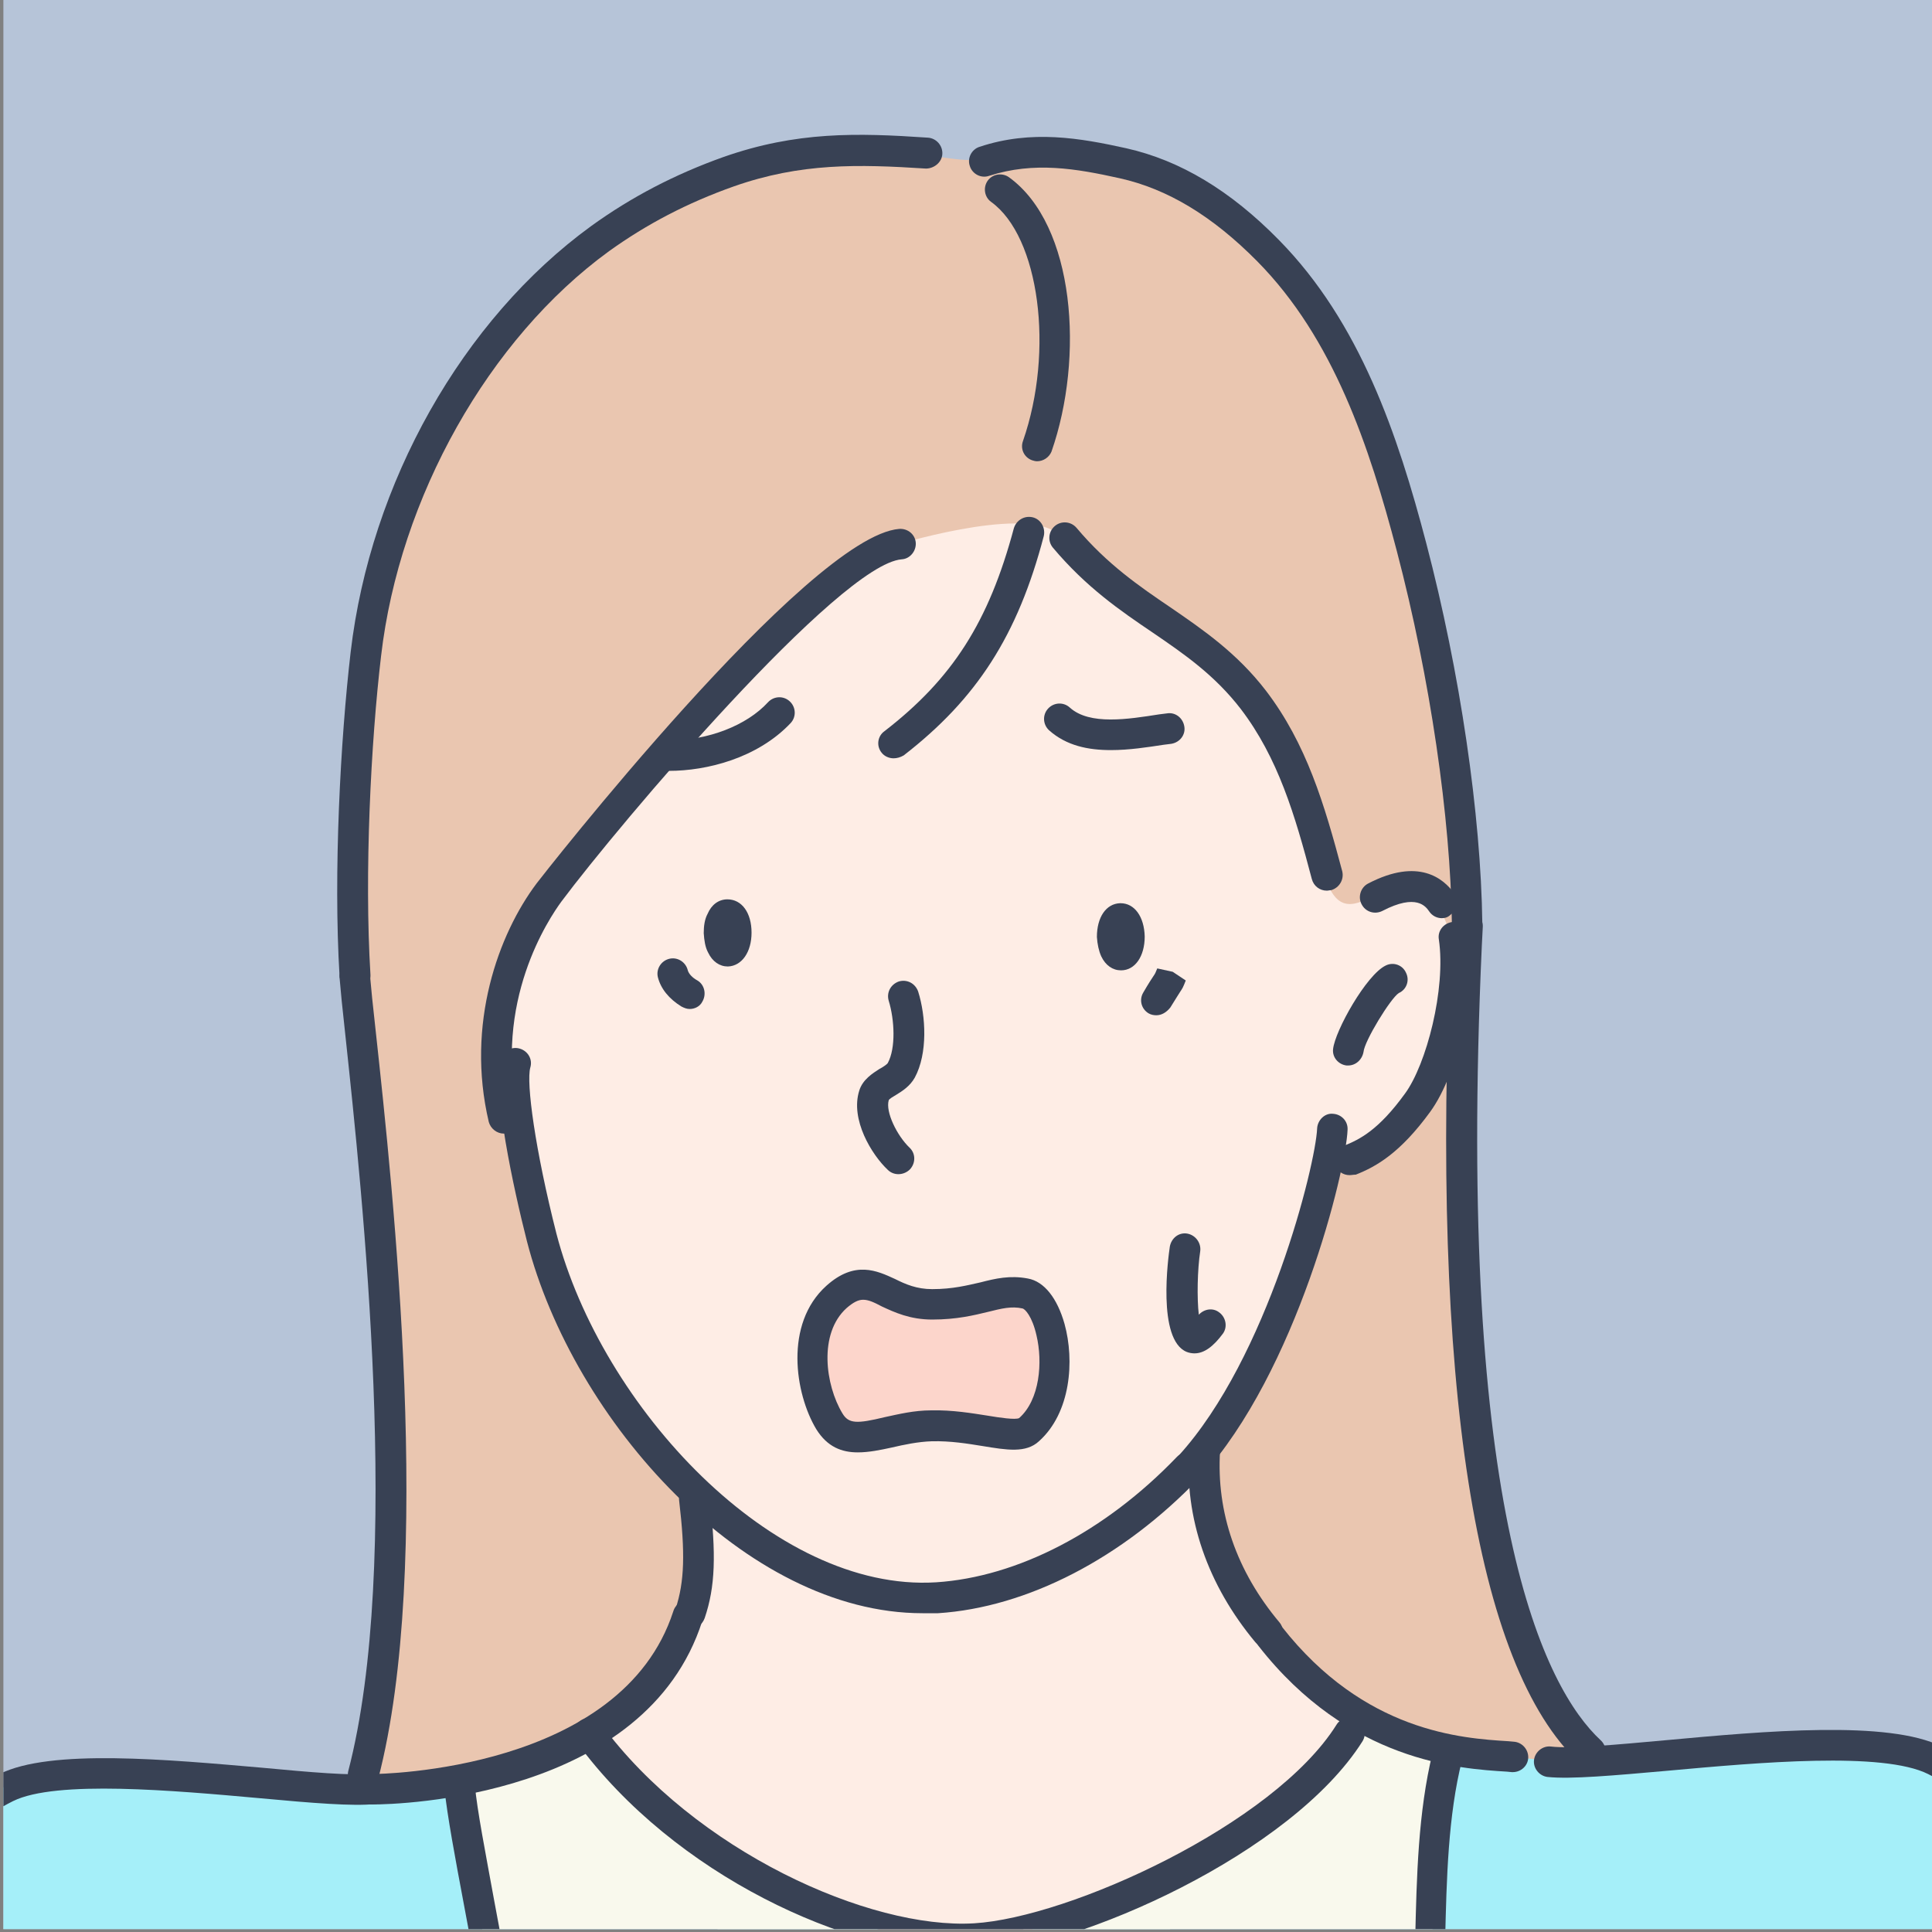 <?xml version="1.0" encoding="utf-8"?>
<!-- Generator: Adobe Illustrator 25.0.0, SVG Export Plug-In . SVG Version: 6.00 Build 0)  -->
<svg version="1.1" id="Layer_1" xmlns="http://www.w3.org/2000/svg" xmlns:xlink="http://www.w3.org/1999/xlink" x="0px" y="0px"
	 viewBox="0 0 400 400" style="enable-background:new 0 0 400 400;" xml:space="preserve">
<rect x="0" y="0" width="400" height="400" fill="#808080" stroke="none"/>
<style type="text/css">
	.st0{clip-path:url(#SVGID_2_);fill-rule:evenodd;clip-rule:evenodd;fill:#B6C4D8;}
	.st1{clip-path:url(#SVGID_4_);}
	.st2{fill-rule:evenodd;clip-rule:evenodd;fill:#FEEDE5;}
	.st3{fill-rule:evenodd;clip-rule:evenodd;fill:#FCD5CB;}
	.st4{fill-rule:evenodd;clip-rule:evenodd;fill:#EAC6B0;}
	.st5{fill-rule:evenodd;clip-rule:evenodd;fill:#A5EFF9;}
	.st6{fill-rule:evenodd;clip-rule:evenodd;fill:#F9F9ED;}
	.st7{fill:#384154;}
</style>
<g>
	<g>
		<defs>
			<rect id="SVGID_1_" x="0.7" y="-0.1" width="399.3" height="399.5"/>
		</defs>
		<clipPath id="SVGID_2_">
			<use xlink:href="#SVGID_1_"  style="overflow:visible;"/>
		</clipPath>
		<path class="st0" d="M0.7-0.1H400v399.5H0.7V-0.1z"/>
	</g>
	<g>
		<defs>
			<rect id="SVGID_3_" x="0.7" y="-0.1" width="399.3" height="399.5"/>
		</defs>
		<clipPath id="SVGID_4_">
			<use xlink:href="#SVGID_3_"  style="overflow:visible;"/>
		</clipPath>
		<g class="st1">
			<g>
				<path class="st2" d="M99.1,237.3c0-80,42.6-144.2,92.4-144.2c49.8,0,111.6,32.5,111.6,112.5s1.1,198.1-104.9,205.9
					c-25.1,1.9-44-5.6-58.2-19.1C106.2,360.3,99.1,293.6,99.1,237.3z"/>
				<path class="st3" d="M168.9,273.2c2.2-4.7,5.5-9.5,11.4-7.4c3.5,1.3,7.2,4,11.8,4.4c10.3,0.8,14.8-5.1,21.9-2.3
					c2.3,0.9,3.4,6.1,4,12.8c0.4,5.3-1.4,11.2-4.4,14.3c-4.2,4.3-16.2-0.5-22-0.1c-6.4,0.3-13.4,5.5-18.6,1.2
					C166.4,290.5,166.7,277.8,168.9,273.2z"/>
				<path class="st4" d="M184.5,113.1c0,0,26.9-8.4,34.2-2.8c7.3,5.7,13.1,12.3,18.4,15.8c5.4,3.5,15.2,10,18.1,13.9
					c2.9,4,8.5,10.8,11.3,17.6c2.8,6.8,5.4,15.5,7,21.4c1.7,5.9,3.5,9.8,8.7,7.5c5.2-2.3,10.5-4.4,13.3-1.7
					c2.8,2.7,5.2,7.9,5.1,12.5c-0.1,4.6,1.3,8.2-0.8,14.9c-2.1,6.7-2.9,12.3-7.1,16.8c-4.2,4.5-7.2,9.1-11.3,9.8
					c-4.1,0.7-6.5,0.4-8.1,5.2c-1.6,4.8-6.6,22.4-8.7,26.8c-2.1,4.4-7.9,18.3-11.1,22.7c-3.2,4.4-5.6,5.7-4.4,14.5
					c1.2,8.7,3.3,18.2,7.1,22.9c3.8,4.7,4.8,7.2,8.9,11.2c3.4,3.2,4.8,5.6,9.4,8.4c3.4,2,10.2,6.6,13.7,8c15.5,6.2,47,8.3,40.9,4.6
					c-4.2-2.5-10.9-15-14.8-25.6c-2.4-6.5-4.9-18-6.7-27.8c-3-16.1-3.3-22.3-4.4-31.9c-1.1-9.6-0.6-22.3-0.9-30.5
					c-0.3-8.2,0.4-21.2,0.5-32.3c0.2-11.1,0.9-25.2,0-33.2c-0.9-8.1-1.2-23.9-3.5-33c-2.3-9.1-6.8-36.6-10.6-46.2
					c-3.8-9.5-6.4-21.3-10.6-28.5c-4.2-7.2-17.5-25.3-26.6-30.9c-9.1-5.5-12.7-9-22.2-10.2c-9.5-1.2-18.3-1.8-22.9-0.6
					c-4.6,1.3-8.2,0.7-14.9-0.4c-6.6-1.1-17.1-2.6-25.5-0.5c-8.4,2.1-23.4,5.7-30.1,9.5c-6.7,3.8-18.6,11-27.1,21
					c-8.5,10-15.2,15.5-21.8,31.1c-6.5,15.6-10,22.4-12.1,38.1c-2.2,15.6-3.8,40.7-3.3,52.5c0.5,11.8,1.6,27.1,3.6,40.8
					c2,13.7,2.7,18.4,3.4,32.3c0.7,14,0.7,18.7,2,31.9c1.3,13.2,0.3,27.8,0,35.7c-0.7,20.5-5.4,40-6.4,45.2
					c-0.5,2.5,13.8,0.9,21.9-0.8c16.7-3.5,32.2-13.6,35.8-17.3c3.6-3.7,9.1-10.8,9.8-16.1c0.7-5.3,2.4-12,1.6-17
					c-0.8-5,1-7.1-1.8-10.7c-2.8-3.6-11.9-12.9-16.6-20.2c-4.6-7.3-9.9-19.6-13.2-29.2c-3.4-9.6-5.5-24.3-6.2-28.6
					c-0.7-4.4-3.8-8.6-2.7-16.5c1.1-7.9,2.4-16.7,8.8-25.5c6.4-8.8,12.8-16.8,21.3-26.8c8.5-10,14.9-17,21.9-24.2
					c7-7.2,11.3-12,16.7-16.4C177.1,115.7,184.5,113.1,184.5,113.1z"/>
				<path class="st5" d="M-40.5,577.8c0,0,1.1-15.7,1.2-33.4c0.1-16.4,2.4-57.6,3.3-77.6c0.9-22.2,5.1-51.1,8.3-61.8
					c4.1-13.6,11.9-22.5,19-28.7c9.1-8,16.6-9.2,28.7-9.5c12.8-0.3,36.9,3.1,44.4,3.5c10.7,0.5,21.4,0.1,29.7-2
					c8.3-2.1,18.7-4.9,18.7-4.9s5.9-4,8.6-4c2.7,0,3.2,2.7,5.1,5.1c1.8,2.4,8,8.3,14,12.5c5.9,4.2,16,12.1,22.3,14.7
					c6.3,2.7,17.9,8.4,24.7,8.8c6.9,0.4,17.6,1.7,23.2-0.1c5.6-1.8,18.4-6.4,24.5-9.2c6.1-2.8,22.4-11.7,26.4-15.2
					c4-3.4,11.3-9.8,13.7-13.7c2.4-3.8,5.4-9.3,8.4-7.3c3,2,4.8,3.7,10.8,4.9c6,1.2,14.5,3.6,18.7,3.9c4.2,0.3,6.6,0.8,14,1.1
					c7.4,0.3,21.8-2.3,32.2-2.9c11.7-0.8,24-1.1,33.2,0.3c8.8,1.4,19.5,9,24.8,15.3c7.7,9.2,14,25,16.4,36.4c3.5,16.1,5.1,52,6,63.9
					c1.2,14.9,1.5,47.4,2.3,56.8c1.3,14.5,1.5,44.2,1.5,44.2"/>
				<path class="st6" d="M115.8,577.6c0,0-0.4-40.4-1.7-51.2c-1.3-10.8-2.4-36.7-3.4-45.8c-1-9.1-2.9-43.1-5.3-52
					c-2.4-8.9-5.6-29.7-6.8-36.9c-1.2-7.2-3.4-16.4-3.7-19.9c-0.3-3.4,2.2-2.9,7.2-4.8c5.1-1.9,15.7-5.3,18.3-6.5
					c2.6-1.2,4.3,2.4,6.6,4.7c2.3,2.3,12.8,14.3,23.3,20c10.4,5.6,27.5,14.8,39.8,15.9c12.3,1.1,26.4-2.3,34.8-5.5
					c8.4-3.1,22.1-8.8,29.7-14.4c7.6-5.6,17.7-13.2,21-17.9c3.3-4.7,4.8-7.6,7-6.6c2.3,1.1,13.8,4.9,16.1,5.4
					c2.3,0.5,0.5,1.7-0.3,9.4c-0.9,7.7-1.6,19.5-1.9,30.6c-0.3,11.2-0.4,18.4-1.3,25c-0.9,6.6-3.2,27.2-4.9,37.5
					c-1.7,10.3-4.2,33.7-5.2,41.3c-1,7.6-2.3,23.1-3.1,32.9c-0.8,9.8-1.4,39.8-1.4,39.8"/>
				<g>
					<path class="st7" d="M191,334c-36.7,0-72.3-39.8-81.9-77c-2.8-11-7.2-31.3-5.4-37.7c0.5-1.7,2.2-2.7,3.9-2.2
						c1.7,0.5,2.7,2.2,2.2,3.9c-0.9,3.1,1,17.1,5.4,34.4c9.3,35.8,44.9,74.3,78.6,72.2c16.9-1.1,35-10.5,49.8-25.9
						c1.2-1.3,3.2-1.3,4.5-0.1c1.3,1.2,1.3,3.2,0.1,4.5c-15.8,16.5-35.5,26.7-54,27.9C193.1,334,192.1,334,191,334z"/>
				</g>
				<g>
					<path class="st7" d="M246.3,306.7c-0.8,0-1.5-0.3-2.1-0.8c-1.3-1.2-1.4-3.2-0.2-4.5c18.5-20.3,28.4-60.3,28.7-67.8
						c0.1-1.7,1.6-3.2,3.3-3c1.7,0.1,3.1,1.5,3,3.3c-0.3,8.3-10.5,50.1-30.4,71.9C248,306.4,247.2,306.7,246.3,306.7z"/>
				</g>
				<g>
					<path class="st7" d="M298.5,190.1c-1,0-2-0.5-2.6-1.4c-0.7-1-2.6-3.8-9.7-0.1c-1.6,0.8-3.5,0.2-4.3-1.4
						c-0.8-1.5-0.2-3.5,1.4-4.3c10.4-5.4,15.6-1,17.8,2.1c1,1.4,0.6,3.4-0.8,4.4C299.8,189.9,299.2,190.1,298.5,190.1z"/>
				</g>
				<g>
					<path class="st7" d="M279.4,243.3c-1.3,0-2.5-0.8-2.9-2c-0.6-1.6,0.2-3.5,1.8-4.1c3.2-1.3,7.1-3.2,12.6-10.8
						c4.4-6,8.5-21.6,7-31.9c-0.3-1.7,0.9-3.3,2.7-3.6c1.7-0.2,3.3,0.9,3.6,2.7c1.6,11.1-2.2,28.5-8.1,36.6
						c-6.2,8.5-11.1,11.3-15.4,13C280.2,243.2,279.8,243.3,279.4,243.3z"/>
				</g>
				<g>
					<path class="st7" d="M232.1,200.9c-1.7,0-3.2-1-4.1-2.9c-0.5-1.1-0.8-2.5-0.9-4c0-4.1,1.9-6.9,4.8-7c0,0,0,0,0.1,0
						c2.9,0,4.9,2.8,5,6.9c0,0,0,0,0,0C237,198,235,200.9,232.1,200.9C232.1,200.9,232.1,200.9,232.1,200.9z"/>
				</g>
				<g>
					<path class="st7" d="M150.7,200.1c-1.7,0-3.2-1-4.1-2.9c-0.6-1.1-0.8-2.5-0.9-4c0-1.5,0.2-2.9,0.8-4c0.8-1.9,2.3-3,4.1-3
						c3,0,5,2.8,5,6.9c0,0,0,0,0,0C155.6,197.1,153.6,200,150.7,200.1C150.7,200.1,150.7,200.1,150.7,200.1z"/>
				</g>
				<g>
					<path class="st7" d="M186,243.1c-0.8,0-1.6-0.3-2.2-0.9c-3.3-3.1-7.8-10.4-5.9-16.4c0.7-2.3,2.8-3.6,4.2-4.5
						c0.6-0.3,1.5-0.9,1.7-1.2c1.7-3.1,1.4-9,0.2-12.9c-0.5-1.7,0.4-3.4,2.1-4c1.7-0.5,3.4,0.4,4,2.1c1.6,5.1,2,12.8-0.7,17.8
						c-1,1.8-2.6,2.8-3.9,3.6c-0.5,0.3-1.4,0.8-1.5,1.1c-0.7,2.4,1.7,7.3,4.3,9.8c1.3,1.2,1.3,3.2,0.1,4.5
						C187.7,242.8,186.8,243.1,186,243.1z"/>
				</g>
				<g>
					<path class="st7" d="M230,155.3c-4.7,0-9.2-0.9-12.8-4.1c-1.3-1.2-1.4-3.2-0.2-4.5c1.2-1.3,3.2-1.4,4.5-0.2
						c4.1,3.7,12.1,2.4,18.5,1.4l1.6-0.2c1.7-0.3,3.3,0.9,3.6,2.7c0.3,1.7-0.9,3.3-2.7,3.6l-1.6,0.2
						C237.6,154.7,233.8,155.3,230,155.3z"/>
				</g>
				<g>
					<path class="st7" d="M138.5,159.6c-0.1,0-0.2,0-0.3,0c-1.8,0-3.2-1.5-3.1-3.2c0-1.7,1.4-3.1,3.2-3.1c0.1,0,0.2,0,0.3,0
						c8,0,16-3.1,20.4-7.9c1.2-1.3,3.2-1.4,4.5-0.2c1.3,1.2,1.4,3.2,0.2,4.5C156.8,157,146.3,159.6,138.5,159.6z"/>
				</g>
				<g>
					<path class="st7" d="M73.5,205.1c-1.7,0-3-1.3-3.2-3C69,180.7,70.5,153,72.6,135c4.1-35,23.1-68.8,49.8-88.2
						c8.3-6,17.3-10.7,27.4-14.3c15.1-5.3,27.6-5,42.3-4c1.7,0.1,3.1,1.6,3,3.4c-0.1,1.7-1.7,3-3.4,3c-14-0.9-25.9-1.2-39.8,3.7
						c-9.6,3.4-18,7.8-25.8,13.4c-24.9,18.1-43.4,51-47.2,83.8c-2.1,17.7-3.5,45-2.2,66c0.1,1.7-1.2,3.3-3,3.4
						C73.7,205.1,73.6,205.1,73.5,205.1z"/>
				</g>
				<g>
					<path class="st7" d="M303.8,194.4c-1.7,0-3.1-1.4-3.2-3.1c-0.3-22.1-4.5-50.9-11.4-77.2c-5.7-21.7-13.1-44-28.9-60
						c-9.3-9.4-18.6-15-28.5-17.2c-9-2-17.7-3.5-27-0.5c-1.7,0.6-3.5-0.4-4-2c-0.6-1.7,0.4-3.5,2-4c10.8-3.6,20.9-1.8,30.4,0.3
						c11.1,2.5,21.5,8.7,31.6,19c16.8,17.1,24.6,40.3,30.5,62.8c7,26.7,11.3,56.1,11.6,78.7C307,193,305.6,194.4,303.8,194.4
						C303.8,194.4,303.8,194.4,303.8,194.4z"/>
				</g>
				<g>
					<path class="st7" d="M214.7,95.5c-0.3,0-0.7-0.1-1-0.2c-1.7-0.6-2.5-2.4-1.9-4c6.5-18.7,3.4-42.3-6.6-49.5
						c-1.4-1-1.7-3-0.7-4.4c1-1.4,3-1.7,4.4-0.7c13.7,9.9,15.6,37.3,8.8,56.8C217.2,94.7,216,95.5,214.7,95.5z"/>
				</g>
				<g>
					<path class="st7" d="M104.3,234.7c-1.4,0-2.7-1-3.1-2.4c-4.8-20.3,2-38.9,9.9-49.4c0.5-0.7,56.1-71.9,75.1-73.4
						c1.8-0.1,3.3,1.2,3.4,2.9c0.1,1.7-1.2,3.3-2.9,3.4c-12.9,1-58.4,54.7-70.5,70.9c-2.4,3.3-14.3,20.7-8.8,44.2
						c0.4,1.7-0.7,3.4-2.4,3.8C104.8,234.7,104.6,234.7,104.3,234.7z"/>
				</g>
				<g>
					<path class="st7" d="M274.7,184.4c-1.4,0-2.7-0.9-3.1-2.4c-3.5-13.3-7-25.1-14.7-35.2c-5.4-7-11.6-11.3-18.2-15.8
						c-6.8-4.6-13.8-9.4-20.7-17.6c-1.1-1.3-1-3.3,0.4-4.5c1.3-1.1,3.3-1,4.5,0.4c6.3,7.5,13,12.1,19.5,16.5
						c6.7,4.6,13.7,9.4,19.7,17.2c8.4,11,12.1,23.5,15.8,37.4c0.4,1.7-0.6,3.4-2.3,3.9C275.3,184.3,275,184.4,274.7,184.4z"/>
				</g>
				<g>
					<path class="st7" d="M279.1,220.6c-0.1,0-0.2,0-0.3,0c-1.7-0.2-3-1.7-2.8-3.4c0.4-3.8,6.9-15.4,10.9-17.3
						c1.6-0.8,3.5-0.1,4.2,1.5c0.8,1.6,0.1,3.5-1.5,4.2c-1.7,1.1-7.1,9.9-7.3,12.2C282,219.4,280.7,220.6,279.1,220.6z"/>
				</g>
				<g>
					<path class="st7" d="M199.3,404.6c-23.5,0-59.6-16.2-79.9-43.9c-1-1.4-0.7-3.4,0.7-4.4c1.4-1,3.4-0.7,4.4,0.7
						c19.3,26.2,55.5,42.5,77.2,41.2c19.7-1.2,62-20.4,75-41.1c0.9-1.5,2.9-1.9,4.4-1c1.5,0.9,1.9,2.9,1,4.4
						c-14.7,23.3-58.7,42.8-80,44C201.1,404.6,200.2,404.6,199.3,404.6z"/>
				</g>
				<g>
					<path class="st7" d="M177.6,300.7c-3.3,0-6.3-1.1-8.6-4.8l0,0c0,0,0,0,0,0l0,0c-4.4-7.3-6.7-21.8,2.1-29.7
						c5.9-5.3,10.5-3.1,14.2-1.4c2.2,1.1,4.5,2.1,7.7,2.1c4.3,0,7.3-0.8,10-1.4c3.1-0.8,6.1-1.5,9.8-0.8c3.4,0.6,6.1,4.1,7.6,9.4
						c2.1,7.6,1.3,18.4-5.3,24.3c-2.7,2.5-6.7,1.8-11.6,1c-3.1-0.5-6.7-1.1-10.6-1c-2.9,0.1-5.7,0.7-8.3,1.3
						C182.3,300.2,179.9,300.7,177.6,300.7z M178.7,269.1c-1,0-2,0.5-3.4,1.7c-5.9,5.3-4.4,16-0.9,21.8c0,0,0,0,0,0
						c1.3,2.2,3,2.2,8.8,0.8c2.8-0.6,6-1.4,9.6-1.4c4.4-0.1,8.5,0.6,11.7,1.1c2.4,0.4,5.7,0.9,6.5,0.5c4.3-3.8,4.9-11.6,3.6-17.1
						c-0.9-4-2.4-5.5-2.9-5.6c-2.3-0.5-4.3,0-7.1,0.7c-2.9,0.7-6.5,1.6-11.6,1.6c-4.6,0-7.8-1.5-10.4-2.7
						C180.9,269.6,179.8,269.1,178.7,269.1z"/>
				</g>
				<g>
					<path class="st7" d="M247.3,280.2c-0.5,0-1.1-0.1-1.6-0.3c-6.2-2.5-3.8-19.8-3.5-21.8c0.3-1.7,1.8-3,3.6-2.7
						c1.7,0.3,2.9,1.9,2.7,3.6c-0.6,3.9-0.7,9.8-0.3,13.2c1.1-1.2,2.9-1.5,4.2-0.5c1.4,1,1.8,3,0.8,4.4
						C251.2,278.8,249.3,280.2,247.3,280.2z M248.7,274.4L248.7,274.4L248.7,274.4z"/>
				</g>
				<g>
					<path class="st7" d="M142.8,208.9c-0.6,0-1.1-0.2-1.7-0.5c-2.6-1.6-4.3-3.7-4.9-6.1c-0.4-1.7,0.7-3.4,2.4-3.8
						c1.7-0.4,3.4,0.7,3.8,2.4c0.2,0.7,0.9,1.5,2,2.1c1.5,0.9,1.9,2.9,1,4.4C144.9,208.4,143.8,208.9,142.8,208.9z"/>
				</g>
				<g>
					<path class="st7" d="M239.4,210.2c-0.5,0-1.1-0.1-1.6-0.4c-1.5-0.9-2-2.8-1.1-4.3c1.1-1.9,1.7-2.8,2.1-3.4
						c0.4-0.6,0.4-0.6,0.8-1.6l3.2,0.7l2.7,1.8c-0.6,1.5-0.6,1.5-1.2,2.4c-0.3,0.5-0.9,1.4-2,3.2
						C241.5,209.6,240.5,210.2,239.4,210.2z"/>
				</g>
				<path class="st7" d="M112.2,578.5c0-46.2-3.4-95.6-10.5-151c-1.3-10.2-3.6-22.2-5.6-32.9c-1.9-10.1-3.5-18.7-4.1-24.4
					c-0.2-1.7,1.1-3.3,2.8-3.5c1.8-0.1,3.3,1.1,3.5,2.8c0.5,5.4,2.2,14,4,23.9c2,10.7,4.3,22.8,5.6,33.2
					c7.1,55.7,10.5,105.3,10.5,151.8"/>
				<path class="st7" d="M277.4,575.7c0-37,4.8-74.1,9.4-110c1.7-13.4,3.5-26.9,5-40.3c0.8-7.6,1-15.5,1.2-23.8
					c0.3-13,0.6-26.4,3.6-38.7c0.4-1.7,2.1-2.8,3.8-2.3c1.7,0.4,2.7,2.1,2.3,3.8c-2.9,11.5-3.2,24.6-3.5,37.3
					c-0.2,8.1-0.4,16.5-1.2,24.4c-1.5,13.5-3.2,27-5,40.4c-4.6,35.7-9.3,72.6-9.3,109.2"/>
				<path class="st7" d="M-43.3,578.7c0.3-7.1,0.6-16.8,0.9-28.2c1.3-47.2,3.1-118.4,12.1-145.9c5.6-17.1,16.3-30.4,30.2-37.3
					c10.5-5.3,34.9-3,54.5-1.3c9.6,0.9,18.6,1.7,22.6,1.2c1.7-0.2,3.3,1,3.5,2.8c0.2,1.7-1,3.3-2.8,3.5c-4.6,0.5-13.1-0.2-23.9-1.2
					c-17.8-1.6-42.2-3.8-51.1,0.6c-12.4,6.2-22,18.1-27,33.6c-8.6,26.6-10.6,100.2-11.8,144.1c-0.3,11.4-0.6,21.2-0.9,28.3"/>
				<path class="st7" d="M440.7,577.5c-0.2-6.6-0.4-14.5-0.7-23.3c-1.2-46.2-3.3-123.5-12.4-151.5c-5.3-16.3-15.4-28.9-28.4-35.4
					c-9.4-4.7-35.1-2.4-53.8-0.7c-11.3,1-20.2,1.8-25,1.3c-1.7-0.2-3-1.8-2.8-3.5s1.8-3,3.5-2.8c4.2,0.5,13.7-0.4,23.7-1.3
					c20.6-1.9,46.2-4.2,57.2,1.3c14.6,7.3,25.8,21.2,31.6,39.1C443,429.6,445,504.5,446.3,554c0.2,8.8,0.4,16.7,0.7,23.3"/>
				<g>
					<path class="st7" d="M75.2,370.7c-0.3,0-0.5,0-0.8-0.1c-1.7-0.4-2.7-2.2-2.3-3.9c11.2-42.9,2.9-119.6-0.6-152.4
						c-0.6-5.4-1-9.4-1.2-11.9c-0.1-1.7,1.2-3.3,2.9-3.4c1.7-0.2,3.3,1.2,3.4,2.9c0.2,2.4,0.6,6.4,1.2,11.7
						c3.6,33.1,12,110.6,0.5,154.7C77.9,369.8,76.6,370.7,75.2,370.7z"/>
				</g>
				<g>
					<path class="st7" d="M329.2,365.8c-0.8,0-1.5-0.3-2.2-0.8c-21.6-20-30.8-78.6-26.6-169.5l0.2-3.9c0.1-1.8,1.7-3.2,3.3-3.1
						c1.7,0.1,3.1,1.5,3.1,3.3l-0.2,3.9c-5.4,118.3,13.1,153.9,24.6,164.6c1.3,1.2,1.4,3.2,0.2,4.5
						C330.9,365.5,330,365.8,329.2,365.8z"/>
				</g>
				<g>
					<path class="st7" d="M142.9,337.2c-0.3,0-0.7-0.1-1-0.2c-1.7-0.6-2.6-2.3-2-4c1.8-5.5,2-11.4,0.7-22.4c-0.2-1.7,1-3.3,2.8-3.5
						c1.7-0.2,3.3,1,3.5,2.8c1.4,12,1.2,18.6-1,25.1C145.4,336.4,144.2,337.2,142.9,337.2z"/>
				</g>
				<g>
					<path class="st7" d="M77,373.6c-1.7,0-3.2-1.4-3.2-3.1c0-1.7,1.4-3.2,3.1-3.2c2.1,0,51.8-0.7,62.5-33.7c0.5-1.7,2.3-2.6,4-2
						c1.7,0.5,2.6,2.3,2,4C133.7,372.2,82.8,373.6,77,373.6C77.1,373.6,77,373.6,77,373.6z"/>
				</g>
				<g>
					<path class="st7" d="M262.3,341.1c-0.9,0-1.8-0.4-2.4-1.1c-9.9-11.9-14.7-25.7-13.7-40c0.1-1.8,1.6-3.1,3.4-3
						c1.7,0.1,3.1,1.6,3,3.4c-0.8,12.7,3.4,24.9,12.3,35.5c1.1,1.3,0.9,3.3-0.4,4.5C263.7,340.8,263,341.1,262.3,341.1z"/>
				</g>
				<g>
					<path class="st7" d="M313.2,366.9c-0.1,0-0.1,0-0.2,0l-1-0.1c-9.8-0.6-32.7-2-51.5-26.1c-1.1-1.4-0.8-3.4,0.5-4.4
						c1.4-1.1,3.4-0.8,4.4,0.5c17.1,21.8,37.2,23.1,46.9,23.7l1.1,0.1c1.7,0.1,3.1,1.6,3,3.4C316.3,365.6,314.9,366.9,313.2,366.9z"
						/>
				</g>
				<path class="st7" d="M37,574.7c-1.6,0-3-1.2-3.1-2.9c-1.5-14.8-0.5-30.2,0.4-45c0.8-12.3,1.6-25,1-37.2c-0.1-1.7,1.3-3.2,3-3.3
					c1.7-0.2,3.2,1.3,3.3,3c0.6,12.6-0.2,25.5-1,37.9c-0.9,14.6-1.9,29.7-0.5,44c0.2,1.7-1.1,3.3-2.8,3.5"/>
				<path class="st7" d="M359.8,574.8c1.7-14.7,1.7-30,1.7-44.7c0-14.9,0-30.4,1.7-45.5c0.2-1.7,1.8-3,3.5-2.8
					c1.7,0.2,3,1.8,2.8,3.5c-1.7,14.7-1.7,30-1.7,44.8c0,14.9,0,30.4-1.7,45.4"/>
				<g>
					<path class="st7" d="M185,157c-0.9,0-1.9-0.4-2.5-1.2c-1.1-1.4-0.8-3.4,0.6-4.4c14.1-10.9,21.6-22.6,26.8-42
						c0.5-1.7,2.2-2.7,3.9-2.3c1.7,0.4,2.7,2.2,2.3,3.9c-5.4,20.6-13.9,33.7-29,45.4C186.4,156.8,185.7,157,185,157z"/>
				</g>
			</g>
		</g>
	</g>
</g>
</svg>
